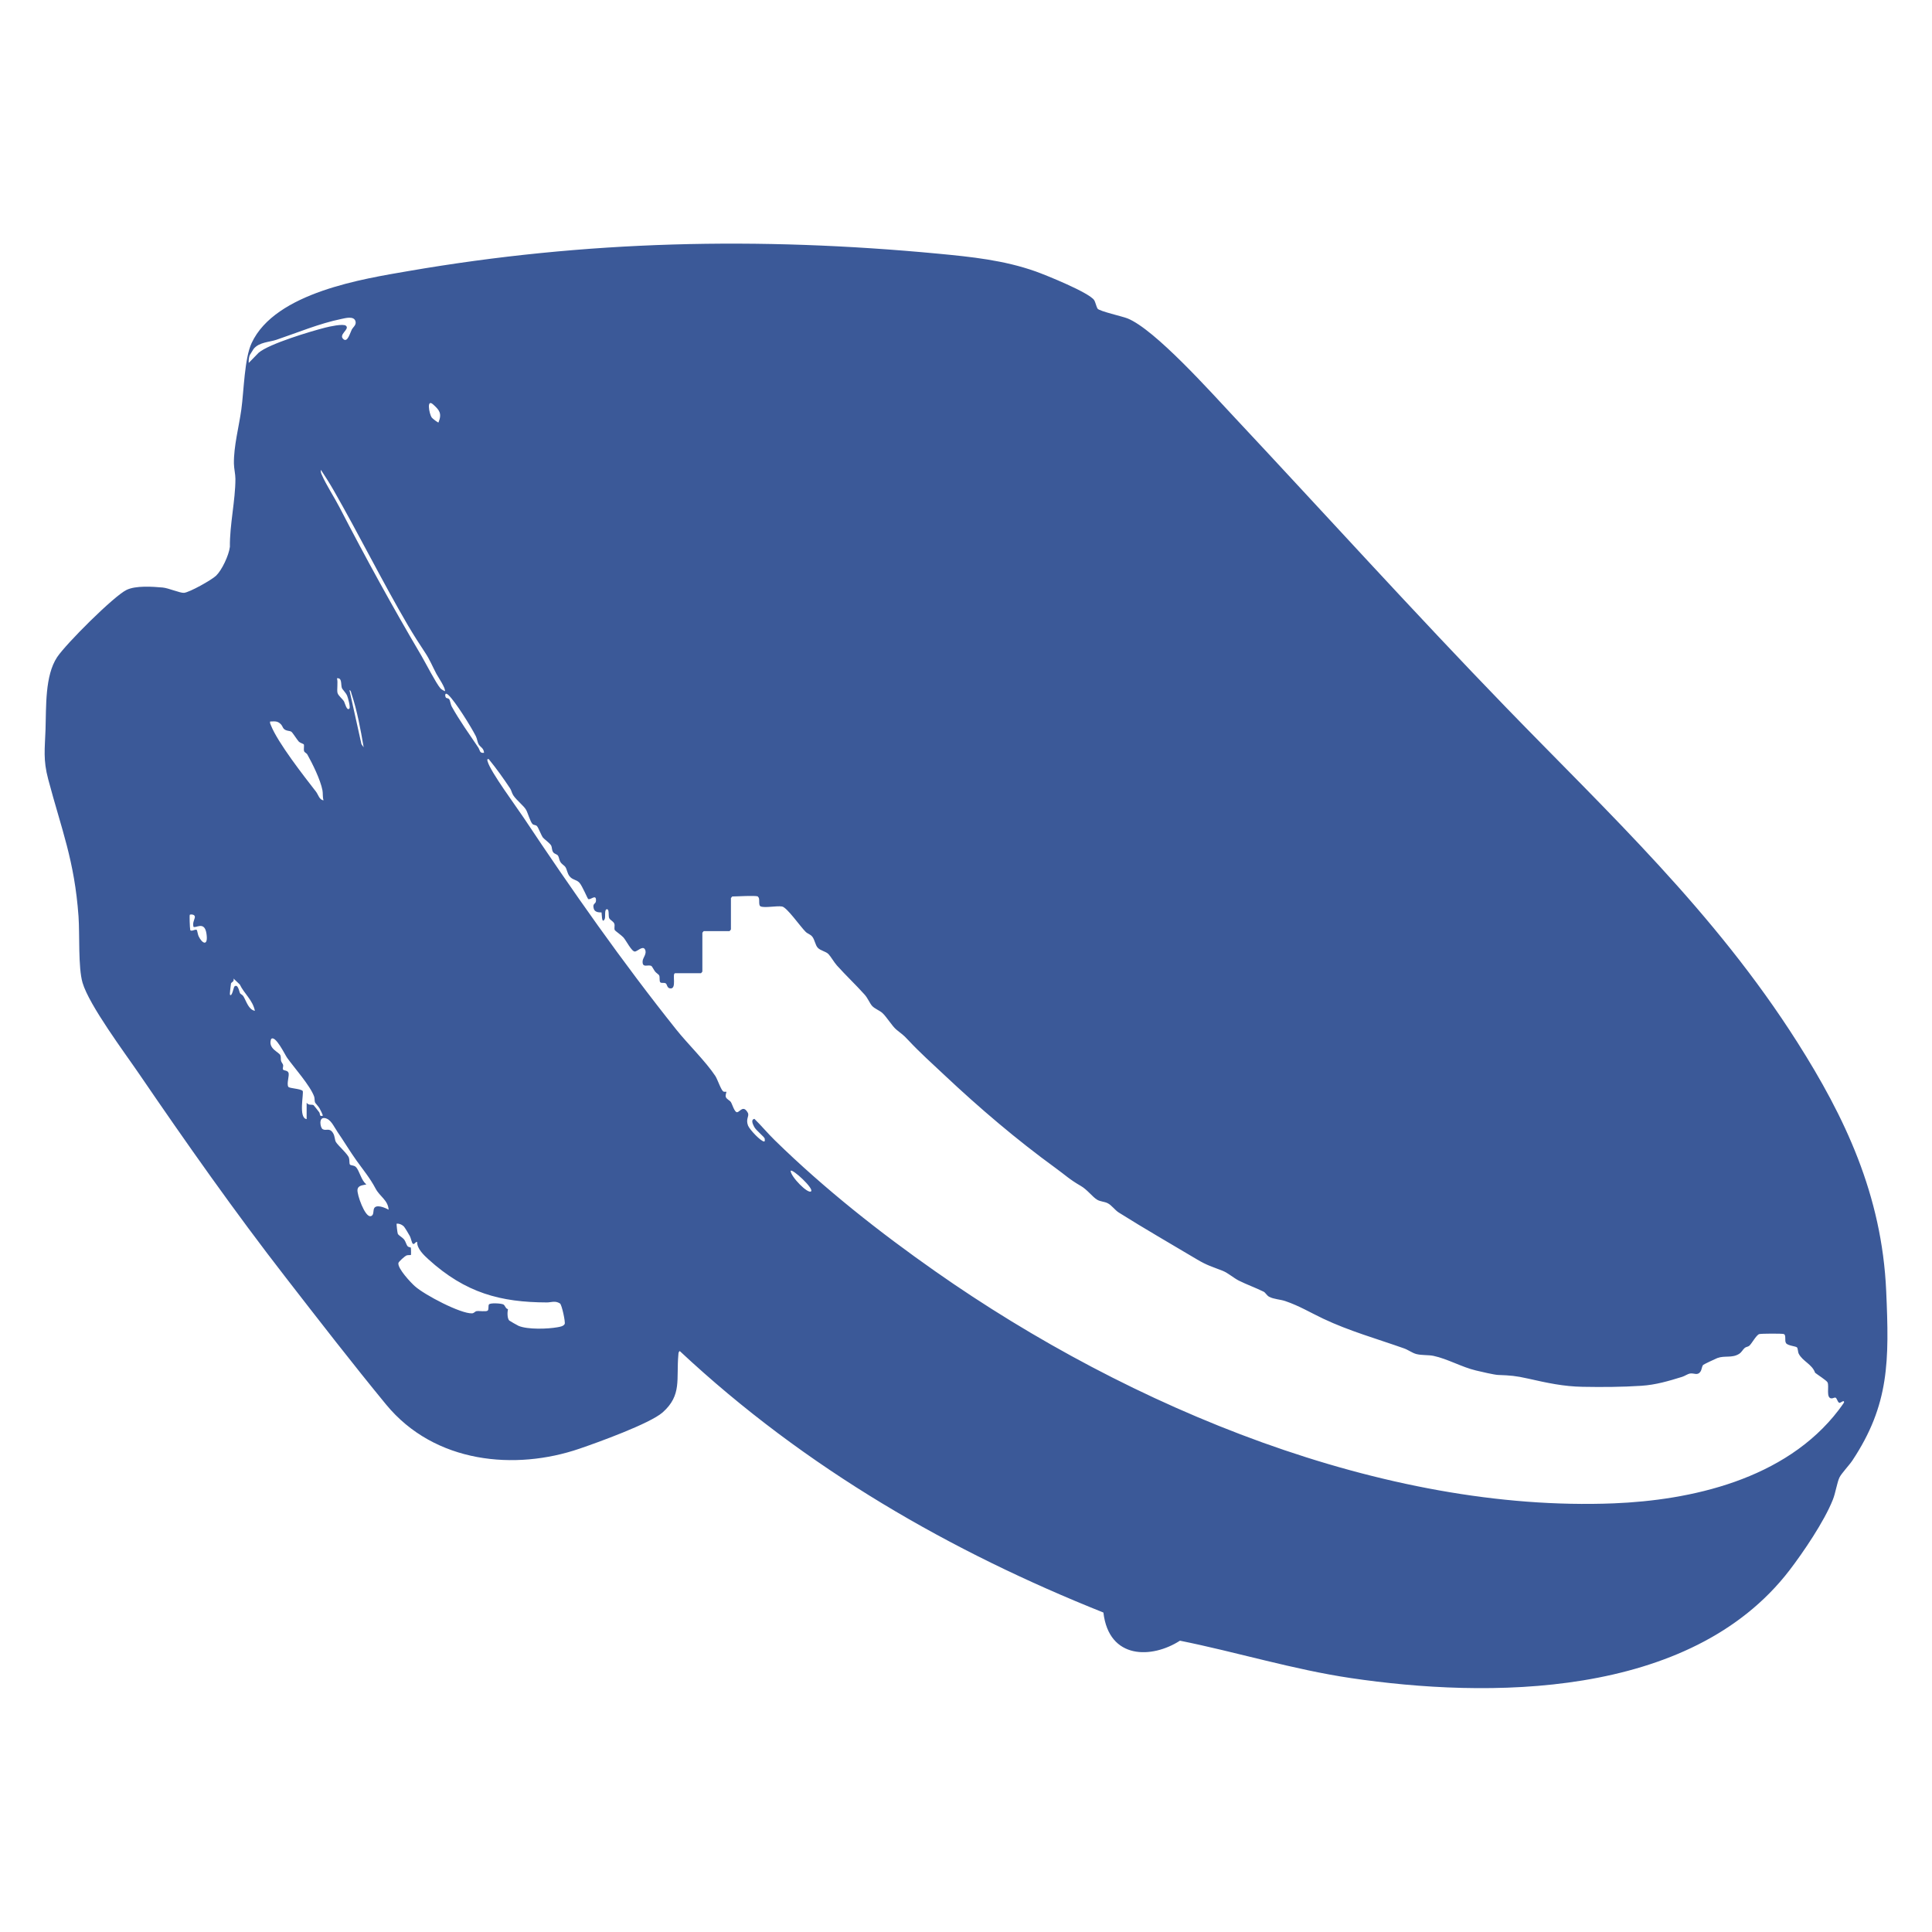 <?xml version="1.0" encoding="UTF-8"?><svg id="Ebene_1" xmlns="http://www.w3.org/2000/svg" viewBox="0 0 283.46 283.46"><defs><style>.cls-1{fill:#3b5998;}</style></defs><path class="cls-1" d="M161.03,45.29c.34.39,3.62,1.12,4.38,1.42,4.02,1.6,12.25,10.83,15.73,14.54,13.29,14.19,26.33,28.61,39.82,42.54,15.06,15.55,30.58,29.98,42.75,49.14,6.93,10.92,12.41,22.36,13.03,36.5.45,10.22.48,16.66-4.98,24.88-.44.66-1.6,1.88-1.88,2.47-.35.74-.58,2.3-.97,3.26-1.27,3.2-4.34,7.71-6.36,10.35-14.63,19.05-44.6,18.74-64.33,15.82-8.46-1.25-16.74-3.81-25.1-5.49-4.07,2.63-10.41,2.83-11.23-4.13-22.19-8.86-43.63-21.04-62.16-38.37-.19.15-.18.3-.2.54-.33,3.62.55,5.92-2.3,8.46-1.86,1.65-9.62,4.45-12.21,5.33-9.36,3.21-21.23,2.21-28.38-6.49-4.97-6.05-9.88-12.39-14.71-18.62-7.42-9.55-14.61-19.76-21.51-29.87-2.08-3.05-7.33-10.06-8.31-13.39-.66-2.27-.4-7.07-.59-9.74-.59-8.2-2.48-12.68-4.45-20.12-.76-2.86-.49-4.41-.39-7.29.11-3.35-.1-7.89,1.7-10.61,1.33-1.99,8.3-8.94,10.17-9.86,1.35-.67,3.83-.49,5.32-.36.86.08,2.57.83,3.13.78.8-.07,4.05-1.88,4.72-2.53.83-.81,1.85-2.94,2.01-4.22-.04-3.21.81-6.83.81-9.97,0-.69-.21-1.53-.22-2.24-.04-2.54.74-5.42,1.09-7.95.38-2.77.45-7.47,1.51-9.74,3.47-7.46,16.53-9.44,22.94-10.55,26.13-4.51,51.49-5.05,77.79-2.56,4.84.46,9.65.95,14.32,2.61,1.46.52,7.82,3.09,8.56,4.2.2.3.34,1.04.5,1.22ZM36.49,53.25l1.45-1.49c1.52-1.32,7.69-3.16,9.77-3.69.57-.15,2.64-.61,3.04-.28.64.52-1.21,1.31-.33,2,.58.45.93-.92,1.19-1.43.17-.34.67-.66.56-1.17-.19-.91-1.54-.5-2.1-.39-3.19.65-6.43,2.01-9.51,3.05-1.05.36-2.52.33-3.35,1.34-.03.04-.53.85-.56.9-.15.34-.17.78-.16,1.16ZM64.34,61.97c.54-1.34.1-1.82-.78-2.62-1-.92-.6,1.3-.24,1.88.09.15.95.82,1.02.75ZM65.26,101.42c.22-.34-1.01-2.13-1.23-2.55-.55-1.04-.99-2.12-1.64-3.09-.82-1.23-1.75-2.69-2.55-4.05-3.76-6.43-7.15-13.26-10.88-19.78-.59-1.03-1.24-2.05-1.88-3.02-.04.3.01.46.13.72.66,1.52,1.82,3.27,2.6,4.78,3.84,7.42,7.82,14.67,12,21.75.66,1.13,2.14,4.03,2.8,4.8.19.22.44.29.66.44ZM51.27,103.95c.16-.2-.21-1.57-.34-1.88-.19-.45-.68-.89-.77-1.13-.18-.51.07-1.53-.72-1.42.18.57-.05,1.75.09,2.17s.72.84.95,1.23c.1.17.42,1.48.78,1.03ZM53.36,109.66c-.45-2.63-.96-5.39-1.79-7.89-.07-.2-.07-.47-.3-.51l1.76,7.92.33.47ZM71.02,110.45c-.05-.7-.52-.81-.77-1.21-.21-.34-.25-.87-.43-1.22-.71-1.4-3.02-5.11-4.03-6.05-.53-.49-.54.1-.37.38.05.09.35.08.47.22.16.18.22.79.37,1.06,1.15,2.08,2.6,4.09,3.91,6.04.26.39.17.88.85.78ZM41.63,106.92c-.13-.13-.22-.46-.43-.67-.52-.52-.93-.4-1.57-.39-.05.24.05.37.12.56,1.01,2.56,4.9,7.53,6.61,9.73.35.45.48,1.21,1.11,1.27-.16-.47-.07-1.02-.16-1.47-.3-1.56-1.45-3.88-2.21-5.24-.13-.23-.43-.3-.49-.52-.08-.3.05-.79-.04-.98-.04-.07-.55-.22-.72-.39-.21-.21-.92-1.33-1.09-1.45-.27-.19-.76-.08-1.13-.45ZM111.23,131.53c-.48-.18-3.05,0-3.79,0-.01,0-.2.22-.2.24v4.6s-.18.24-.2.24h-3.79s-.2.22-.2.24v5.7s-.18.24-.2.24h-3.79c-.52,0,.33,2.43-.78,2.22-.42-.08-.4-.58-.59-.72-.23-.17-.6,0-.79-.15-.21-.16-.05-.75-.19-1.04-.06-.12-.43-.35-.59-.55s-.44-.74-.52-.8c-.45-.33-1.42.4-1.31-.78.05-.48.68-1.08.33-1.69-.32-.56-1.12.31-1.46.33-.48.03-1.27-1.59-1.69-2.07-.25-.28-1.21-.97-1.26-1.06-.15-.29.04-.66-.08-.96-.15-.38-.64-.52-.76-.84s.02-1.2-.26-1.27c-.5-.12-.23,1.13-.39,1.43-.46.88-.42-.91-.46-.96-.05-.06-.96.13-1.15-.59-.21-.78.3-.62.33-1.1.08-1.14-.82-.07-1.14-.29-.11-.07-.86-1.93-1.3-2.4s-.99-.37-1.44-.94c-.33-.42-.37-.99-.6-1.34-.17-.26-.55-.41-.77-.81-.15-.27-.18-.67-.32-.87-.18-.25-.53-.22-.73-.54-.19-.3-.14-.7-.27-.94-.19-.35-1.03-.95-1.2-1.16-.26-.34-.68-1.48-.89-1.7-.19-.2-.47-.11-.66-.31-.33-.36-.67-1.6-.92-2.05-.34-.62-1.4-1.4-1.89-2.15-.21-.32-.28-.74-.47-1.02-.99-1.49-2.02-2.93-3.13-4.29-.27-.06-.23.13-.16.36.44,1.53,4.17,6.56,5.26,8.2,7.12,10.69,14.5,21.21,22.43,31.14,1.66,2.08,4.29,4.64,5.71,6.78.33.5.84,2.1,1.19,2.29.13.07.4,0,.43.04.05.05-.19.46-.07.78.11.3.56.47.73.72.2.29.54,1.57.95,1.49.39-.08.89-1.1,1.54.09.26.49-.35.88.03,1.87.22.58,1.93,2.39,2.38,2.34.11-.01.09-.27.07-.4-.03-.29-1.27-1.2-1.55-1.76-.21-.41-.52-1.05.04-1.16,1.03,1.01,1.98,2.16,3.01,3.16,7.32,7.16,15.47,13.56,23.51,19.2,28.8,20.22,65.97,35.39,99.55,34.05,11.17-.45,25.17-3.41,33.02-13.71.11-.15.77-1.04.78-1.11.03-.44-.52.12-.69.07-.27-.08-.35-.69-.57-.76-.15-.05-.39.13-.61.11-.81-.07-.29-1.78-.55-2.34-.13-.29-1.51-1.15-1.83-1.42-.44-1.26-1.82-1.67-2.4-2.79-.14-.27-.11-.81-.27-.94-.22-.18-1.33-.24-1.59-.61s.06-1.18-.33-1.34c-.21-.09-3.38-.08-3.62.01-.44.16-1.11,1.44-1.46,1.72-.21.16-.47.14-.66.31-.31.26-.42.62-.84.88-1.05.64-2.09.2-3.17.6-.22.08-1.97.91-2.06.99-.21.18-.22.67-.39.95-.44.71-.96.23-1.55.33-.39.07-.78.37-1.17.49-2.01.62-3.85,1.17-5.98,1.31-2.84.19-5.8.2-8.62.15s-5.18-.57-8.02-1.21c-1.83-.41-2.56-.46-4.39-.53-.54-.02-2.61-.5-3.26-.66-2.06-.49-4.17-1.71-6.21-2.14-.77-.16-1.74-.06-2.53-.27-.6-.16-1.21-.63-1.8-.83-3.96-1.4-8.04-2.55-11.84-4.35-1.94-.92-3.52-1.89-5.58-2.59-.73-.25-1.66-.26-2.36-.63-.36-.19-.54-.62-.82-.75-1.15-.57-2.47-1.04-3.63-1.62-.75-.38-1.58-1.12-2.35-1.43-1.59-.63-2.26-.77-3.82-1.7-3.84-2.29-7.68-4.49-11.46-6.87-.54-.34-1.03-1.07-1.62-1.36-.5-.25-1.05-.22-1.54-.51-.67-.4-1.45-1.48-2.39-2.02-1.68-.97-2.22-1.55-3.71-2.63-5.72-4.16-11.13-8.77-16.32-13.65-1.77-1.67-3.56-3.26-5.24-5.06-.9-.97-.93-.87-1.81-1.61-.6-.5-1.44-1.89-2.04-2.43-.4-.36-1.14-.63-1.5-1.03s-.63-1.14-1.11-1.67c-1.31-1.46-2.73-2.79-4.06-4.27-.42-.47-.9-1.32-1.24-1.67-.39-.4-1.17-.49-1.58-.94-.35-.39-.43-1.15-.78-1.6-.3-.38-.69-.43-.98-.72-.77-.75-2.75-3.61-3.47-3.72-.81-.13-2.49.24-3.13-.01-.42-.17-.03-1.26-.41-1.4ZM28.38,135.96c-.12-.57.08-.87.19-1.28.16-.6-.66-.53-.72-.47-.07.08,0,1.9.06,2.23.16.32.74-.19.97.01.05.04.15.68.25.89.53,1.13,1.43,1.55,1.17-.31-.28-2.04-1.65-.73-1.93-1.07ZM37.4,148.32c-.32-1.6-1.58-2.53-2.22-3.88l-.92-.87c.14.49-.31.51-.37.73-.03.11-.2,1.58-.15,1.64.28.4.55-1.12.65-1.2.54-.46.7.77.83.99.08.14.34.2.49.44.45.75.75,1.97,1.7,2.14ZM44.99,164.17v-2.38c.28.44.78.21,1.02.36.05.03.69.86.82,1.03.18.23-.03.68.52.52.07-.08-.39-.95-.47-1.09-.15-.26-.6-.75-.63-.81-.13-.28-.06-.63-.16-.92-.58-1.61-2.96-4.27-3.97-5.69-.28-.39-1.75-3.45-2.35-2.73-.49,1.42,1.18,1.88,1.37,2.38.1.26.03.58.1.83.07.23.26.4.3.59.05.22-.11.51-.02.65.13.21.64.09.8.47.18.41-.3,1.59-.02,2.07.15.25,1.78.26,2.11.61.19.32-.66,4,.58,4.13ZM49.48,166.01c-.53-.76-.93-1.83-1.85-1.97s-.64,1.43-.29,1.63c.51.3.99-.27,1.51.55.31.48.23,1,.45,1.36.3.49,1.73,1.74,1.9,2.3.1.32.03.78.13.96.1.19.57.08.87.37.54.51.81,2.06,1.56,2.55-.4.16-1.23.08-1.31.8s1.07,3.96,1.89,3.88c.55-.06.39-.75.53-1.11.29-.72,1.67-.12,2.15.16-.1-1.43-1.29-1.91-1.93-3.13-.77-1.47-1.82-2.74-2.78-4.08s-1.87-2.87-2.83-4.26ZM119.01,174.78c.38-.44-2.71-3.3-3.01-3.01-.01.85,2.59,3.5,3.01,3.01ZM59.2,179.9c-.25-.25-.68-.4-1-.37-.05.06.1,1.3.16,1.47.1.27.69.53.96.9.21.29.31.78.51.97.14.13.4.12.44.17.04.05.05,1.05.02,1.09-.02.03-.46-.01-.66.07s-1.15.9-1.18,1.12c-.11.82,1.85,2.89,2.43,3.4,1.42,1.27,6.72,4.05,8.38,3.97.29-.01.43-.28.65-.32.39-.07,1.41.12,1.64-.08.19-.16.06-.68.18-.89.15-.28,1.77-.18,2.11-.02.29.14.32.64.69.69-.1.46-.12,1.33.18,1.67.06.06,1.25.74,1.38.79,1.35.56,4.27.46,5.71.2.32-.06.87-.13,1.05-.48.13-.26-.42-2.84-.69-3.01-.71-.45-1.29-.15-1.92-.15-6.78-.02-11.93-1.37-17.4-6.34-.6-.55-1.69-1.56-1.63-2.53-.29-.08-.41.48-.66.24-.13-.12-.26-.8-.41-1.09s-.76-1.31-.93-1.48Z"/></svg>